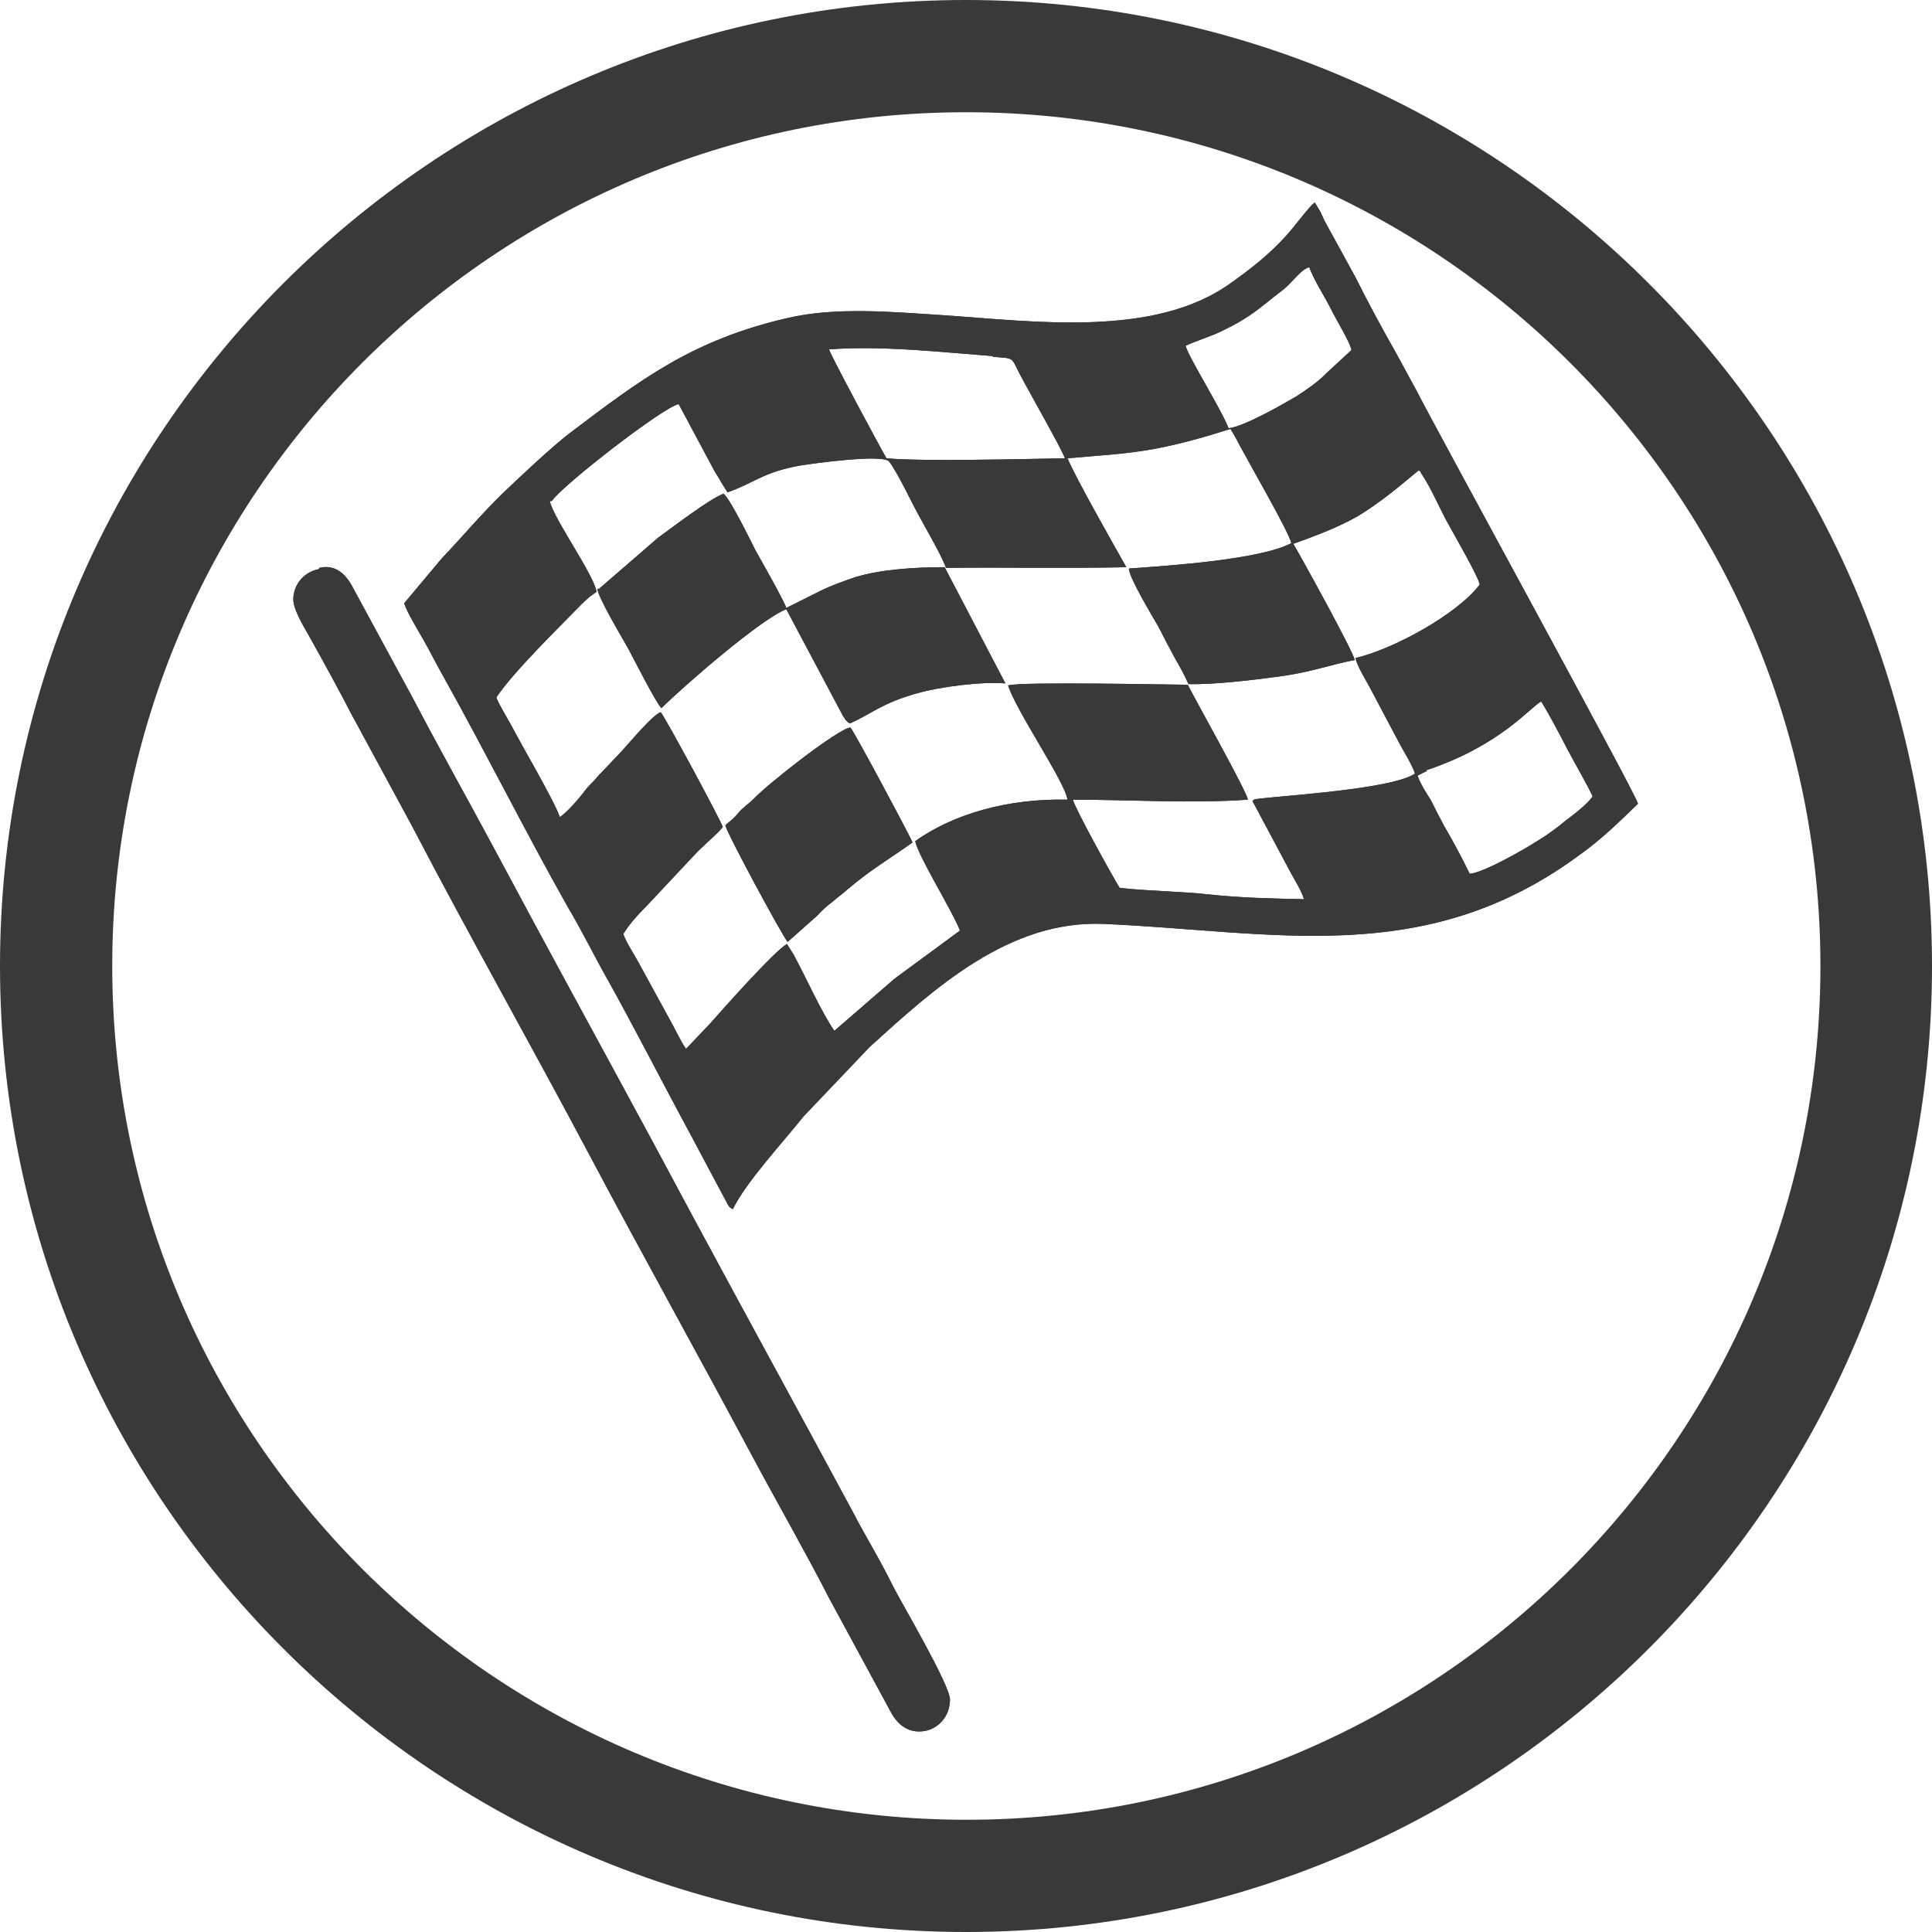 <svg width="64" height="64" viewBox="0 0 64 64" fill="none" xmlns="http://www.w3.org/2000/svg">
<path fill-rule="evenodd" clip-rule="evenodd" d="M47.269 25.538L46.959 25.693C47.048 25.959 47.247 26.268 47.402 26.512C47.535 26.777 47.69 27.087 47.822 27.331C48.132 27.862 48.442 28.437 48.686 28.946C49.172 28.902 50.544 28.105 50.921 27.862C51.253 27.663 51.585 27.419 51.872 27.176C52.116 26.999 52.603 26.623 52.758 26.379C52.492 25.826 52.204 25.361 51.916 24.808C51.651 24.299 51.341 23.701 51.053 23.237C50.677 23.436 49.703 24.697 47.247 25.516M18.212 16.598C18.345 17.195 19.673 19.032 19.762 19.607L19.54 19.762C19.54 19.762 19.385 19.895 19.297 19.984C18.544 20.758 17.017 22.241 16.442 23.104C16.531 23.347 16.796 23.768 16.951 24.055C17.283 24.697 18.367 26.534 18.544 27.065C18.744 26.954 19.23 26.401 19.385 26.18C19.518 26.003 19.651 25.914 19.784 25.737L20.603 24.874C20.868 24.587 21.62 23.679 21.886 23.591C22.041 23.768 23.878 27.176 23.944 27.397C23.767 27.618 23.347 27.973 23.103 28.216L21.444 29.986C21.156 30.274 20.868 30.584 20.647 30.938C20.735 31.203 21.001 31.602 21.156 31.89L22.196 33.793C22.351 34.058 22.572 34.545 22.727 34.744L23.546 33.881C24.011 33.35 25.67 31.491 26.069 31.27L26.29 31.624C26.688 32.354 27.219 33.549 27.64 34.147L29.632 32.421L31.8 30.827C31.557 30.186 30.406 28.349 30.318 27.862C31.601 26.954 33.394 26.445 35.363 26.49C35.275 25.892 33.659 23.547 33.394 22.706C33.792 22.573 38.816 22.683 39.347 22.683C39.612 23.215 41.294 26.202 41.338 26.49C39.457 26.623 37.444 26.49 35.54 26.49C35.607 26.777 36.868 29.057 37.089 29.411C38.063 29.522 39.081 29.522 40.077 29.632C41.117 29.743 42.135 29.765 43.197 29.787C43.109 29.5 42.91 29.19 42.777 28.946L41.56 26.667C41.471 26.49 41.471 26.556 41.538 26.49C41.648 26.401 46.03 26.202 46.871 25.627C46.804 25.383 46.517 24.919 46.384 24.675L45.388 22.794C45.233 22.506 44.968 22.086 44.901 21.798C46.141 21.511 48.265 20.36 49.017 19.364C48.995 19.143 48.177 17.726 48.022 17.439C47.712 16.907 47.424 16.177 47.07 15.668V15.646L47.026 15.602C47.026 15.602 47.026 15.602 47.004 15.58C46.915 15.624 46.052 16.421 45.145 16.996C44.525 17.394 43.596 17.748 42.843 18.014C43.153 18.545 44.791 21.511 44.879 21.865C44.038 22.02 43.485 22.263 42.312 22.418C41.493 22.529 40.21 22.683 39.369 22.661C39.236 22.352 39.059 22.042 38.882 21.732C38.705 21.4 38.528 21.068 38.373 20.758C38.196 20.448 37.377 19.098 37.399 18.833C38.639 18.744 41.737 18.545 42.777 17.992C42.688 17.593 41.316 15.248 40.918 14.473L40.763 14.208C39.922 14.473 39.17 14.694 38.24 14.871C37.267 15.049 36.337 15.093 35.363 15.181C35.651 15.867 36.912 18.08 37.311 18.789C35.319 18.833 33.327 18.789 31.336 18.811C31.203 18.412 30.628 17.439 30.406 17.018C30.163 16.576 29.742 15.668 29.455 15.292C29.255 15.027 26.887 15.358 26.489 15.425C25.272 15.646 25.029 15.978 24.099 16.31L23.878 15.956C23.811 15.823 23.745 15.735 23.679 15.624L22.484 13.389C22.041 13.433 18.633 16.067 18.279 16.598H18.212ZM32.885 11.796C31.159 11.663 29.167 11.441 27.463 11.574C27.507 11.751 29.145 14.805 29.366 15.181C30.45 15.292 34.035 15.204 35.275 15.181C35.23 14.982 34.035 12.88 33.77 12.371C33.482 11.796 33.593 11.884 32.885 11.818V11.796ZM39.28 11.463C39.325 11.751 40.475 13.588 40.697 14.185C41.206 14.141 42.578 13.345 42.954 13.123C43.264 12.924 43.706 12.614 43.906 12.393L44.769 11.596C44.724 11.331 44.215 10.512 44.083 10.224C43.906 9.87 43.485 9.206 43.374 8.852C43.087 8.919 42.821 9.361 42.467 9.627C41.715 10.202 41.471 10.49 40.453 10.977C40.143 11.132 39.568 11.309 39.258 11.463H39.28ZM13.388 19.984L14.65 18.479C15.313 17.793 15.889 17.084 16.663 16.332C17.172 15.845 18.301 14.783 18.854 14.363C21.222 12.57 22.926 11.264 26.091 10.534C27.706 10.158 29.587 10.335 31.291 10.445C34.257 10.645 38.24 11.198 40.763 9.383C41.449 8.896 42.069 8.41 42.622 7.79C42.888 7.502 43.33 6.883 43.551 6.706L43.728 6.993C43.795 7.126 43.817 7.192 43.883 7.325L44.901 9.184C45.322 10.025 45.764 10.844 46.229 11.663C46.45 12.061 46.694 12.526 46.915 12.924C47.557 14.185 54.174 26.268 54.262 26.623C53.643 27.22 53.045 27.818 52.226 28.393C47.136 32.089 42.179 30.849 36.558 30.606C33.416 30.473 30.937 32.753 28.813 34.678L26.622 36.979C25.936 37.843 24.719 39.148 24.276 40.056C24.166 39.989 24.188 40.011 24.121 39.923L22.86 37.555C22.019 36.006 21.001 34.014 20.16 32.509C19.695 31.69 19.275 30.827 18.788 30.009C17.438 27.618 16.088 24.919 14.716 22.462C14.473 22.042 14.273 21.621 14.03 21.201C13.831 20.847 13.499 20.316 13.388 19.984Z" fill="#393939"/>
<path fill-rule="evenodd" clip-rule="evenodd" d="M10.578 18.811C11.132 18.678 11.486 19.054 11.707 19.497L13.699 23.17C14.495 24.697 15.513 26.512 16.332 28.039C18.103 31.358 19.829 34.501 21.621 37.82C23.37 41.095 25.118 44.304 26.91 47.602L28.238 50.058C28.659 50.877 29.145 51.651 29.566 52.514C29.831 53.046 31.469 55.812 31.469 56.299C31.469 56.852 31.093 57.25 30.65 57.339C30.031 57.45 29.677 57.051 29.477 56.653L27.486 52.979C26.645 51.342 25.715 49.726 24.852 48.111C23.104 44.835 21.289 41.582 19.563 38.329C17.616 34.656 15.536 30.982 13.632 27.331L11.641 23.657C11.22 22.838 10.755 21.997 10.313 21.201C10.136 20.869 9.737 20.271 9.715 19.873C9.715 19.342 10.091 18.943 10.556 18.855" fill="#393939"/>
<path fill-rule="evenodd" clip-rule="evenodd" d="M19.828 19.518L21.798 17.814C22.263 17.482 23.458 16.553 23.967 16.354C24.166 16.486 24.874 17.925 25.029 18.235C25.228 18.589 25.958 19.872 26.047 20.138L27.153 19.585C27.552 19.386 27.884 19.275 28.326 19.12C29.189 18.855 30.362 18.788 31.292 18.788L33.306 22.639C32.509 22.572 31.137 22.749 30.362 22.971C29.189 23.303 28.857 23.657 28.149 23.966C28.016 23.878 28.149 23.966 28.016 23.856C28.016 23.856 27.95 23.745 27.928 23.723L26.047 20.182C25.228 20.492 22.772 22.617 21.909 23.457C21.732 23.28 21.023 21.886 20.824 21.51C20.603 21.112 19.828 19.828 19.784 19.496" fill="#393939"/>
<path fill-rule="evenodd" clip-rule="evenodd" d="M24.033 27.33C24.21 27.175 24.298 27.131 24.475 26.91C24.63 26.733 24.807 26.622 24.962 26.467C25.493 25.914 27.795 24.122 28.171 24.099C28.282 24.21 30.096 27.596 30.229 27.906C29.433 28.481 28.924 28.747 28.083 29.455C27.884 29.632 27.751 29.72 27.574 29.875C27.397 30.008 27.22 30.163 27.087 30.318L26.091 31.203C25.892 30.96 24.077 27.596 24.033 27.352" fill="#393939"/>
<path fill-rule="evenodd" clip-rule="evenodd" d="M47.269 25.538L46.959 25.693C47.048 25.959 47.247 26.268 47.402 26.512C47.535 26.777 47.69 27.087 47.822 27.331C48.132 27.862 48.442 28.437 48.686 28.946C49.172 28.902 50.544 28.105 50.921 27.862C51.253 27.663 51.585 27.419 51.872 27.176C52.116 26.999 52.603 26.623 52.758 26.379C52.492 25.826 52.204 25.361 51.916 24.808C51.651 24.299 51.341 23.701 51.053 23.237C50.677 23.436 49.703 24.697 47.247 25.516M18.212 16.598C18.345 17.195 19.673 19.032 19.762 19.607L19.54 19.762C19.54 19.762 19.385 19.895 19.297 19.984C18.544 20.758 17.017 22.241 16.442 23.104C16.531 23.347 16.796 23.768 16.951 24.055C17.283 24.697 18.367 26.534 18.544 27.065C18.744 26.954 19.23 26.401 19.385 26.18C19.518 26.003 19.651 25.914 19.784 25.737L20.603 24.874C20.868 24.587 21.62 23.679 21.886 23.591C22.041 23.768 23.878 27.176 23.944 27.397C23.767 27.618 23.347 27.973 23.103 28.216L21.444 29.986C21.156 30.274 20.868 30.584 20.647 30.938C20.735 31.203 21.001 31.602 21.156 31.89L22.196 33.793C22.351 34.058 22.572 34.545 22.727 34.744L23.546 33.881C24.011 33.35 25.67 31.491 26.069 31.27L26.29 31.624C26.688 32.354 27.219 33.549 27.64 34.147L29.632 32.421L31.8 30.827C31.557 30.186 30.406 28.349 30.318 27.862C31.601 26.954 33.394 26.445 35.363 26.49C35.275 25.892 33.659 23.547 33.394 22.706C33.792 22.573 38.816 22.683 39.347 22.683C39.612 23.215 41.294 26.202 41.338 26.49C39.457 26.623 37.444 26.49 35.54 26.49C35.607 26.777 36.868 29.057 37.089 29.411C38.063 29.522 39.081 29.522 40.077 29.632C41.117 29.743 42.135 29.765 43.197 29.787C43.109 29.5 42.91 29.19 42.777 28.946L41.56 26.667C41.471 26.49 41.471 26.556 41.538 26.49C41.648 26.401 46.03 26.202 46.871 25.627C46.804 25.383 46.517 24.919 46.384 24.675L45.388 22.794C45.233 22.506 44.968 22.086 44.901 21.798C46.141 21.511 48.265 20.36 49.017 19.364C48.995 19.143 48.177 17.726 48.022 17.439C47.712 16.907 47.424 16.177 47.07 15.668V15.646L47.026 15.602C47.026 15.602 47.026 15.602 47.004 15.58C46.915 15.624 46.052 16.421 45.145 16.996C44.525 17.394 43.596 17.748 42.843 18.014C43.153 18.545 44.791 21.511 44.879 21.865C44.038 22.02 43.485 22.263 42.312 22.418C41.493 22.529 40.21 22.683 39.369 22.661C39.236 22.352 39.059 22.042 38.882 21.732C38.705 21.4 38.528 21.068 38.373 20.758C38.196 20.448 37.377 19.098 37.399 18.833C38.639 18.744 41.737 18.545 42.777 17.992C42.688 17.593 41.316 15.248 40.918 14.473L40.763 14.208C39.922 14.473 39.17 14.694 38.24 14.871C37.267 15.049 36.337 15.093 35.363 15.181C35.651 15.867 36.912 18.08 37.311 18.789C35.319 18.833 33.327 18.789 31.336 18.811C31.203 18.412 30.628 17.439 30.406 17.018C30.163 16.576 29.742 15.668 29.455 15.292C29.255 15.027 26.887 15.358 26.489 15.425C25.272 15.646 25.029 15.978 24.099 16.31L23.878 15.956C23.811 15.823 23.745 15.735 23.679 15.624L22.484 13.389C22.041 13.433 18.633 16.067 18.279 16.598H18.212ZM32.885 11.796C31.159 11.663 29.167 11.441 27.463 11.574C27.507 11.751 29.145 14.805 29.366 15.181C30.45 15.292 34.035 15.204 35.275 15.181C35.23 14.982 34.035 12.88 33.77 12.371C33.482 11.796 33.593 11.884 32.885 11.818V11.796ZM39.28 11.463C39.325 11.751 40.475 13.588 40.697 14.185C41.206 14.141 42.578 13.345 42.954 13.123C43.264 12.924 43.706 12.614 43.906 12.393L44.769 11.596C44.724 11.331 44.215 10.512 44.083 10.224C43.906 9.87 43.485 9.206 43.374 8.852C43.087 8.919 42.821 9.361 42.467 9.627C41.715 10.202 41.471 10.49 40.453 10.977C40.143 11.132 39.568 11.309 39.258 11.463H39.28ZM13.388 19.984L14.65 18.479C15.313 17.793 15.889 17.084 16.663 16.332C17.172 15.845 18.301 14.783 18.854 14.363C21.222 12.57 22.926 11.264 26.091 10.534C27.706 10.158 29.587 10.335 31.291 10.445C34.257 10.645 38.24 11.198 40.763 9.383C41.449 8.896 42.069 8.41 42.622 7.79C42.888 7.502 43.33 6.883 43.551 6.706L43.728 6.993C43.795 7.126 43.817 7.192 43.883 7.325L44.901 9.184C45.322 10.025 45.764 10.844 46.229 11.663C46.45 12.061 46.694 12.526 46.915 12.924C47.557 14.185 54.174 26.268 54.262 26.623C53.643 27.22 53.045 27.818 52.226 28.393C47.136 32.089 42.179 30.849 36.558 30.606C33.416 30.473 30.937 32.753 28.813 34.678L26.622 36.979C25.936 37.843 24.719 39.148 24.276 40.056C24.166 39.989 24.188 40.011 24.121 39.923L22.86 37.555C22.019 36.006 21.001 34.014 20.16 32.509C19.695 31.69 19.275 30.827 18.788 30.009C17.438 27.618 16.088 24.919 14.716 22.462C14.473 22.042 14.273 21.621 14.03 21.201C13.831 20.847 13.499 20.316 13.388 19.984Z" fill="#393939"/>
<path fill-rule="evenodd" clip-rule="evenodd" d="M10.578 18.811C11.132 18.678 11.486 19.054 11.707 19.497L13.699 23.17C14.495 24.697 15.513 26.512 16.332 28.039C18.103 31.358 19.829 34.501 21.621 37.82C23.37 41.095 25.118 44.304 26.91 47.602L28.238 50.058C28.659 50.877 29.145 51.651 29.566 52.514C29.831 53.046 31.469 55.812 31.469 56.299C31.469 56.852 31.093 57.25 30.65 57.339C30.031 57.45 29.677 57.051 29.477 56.653L27.486 52.979C26.645 51.342 25.715 49.726 24.852 48.111C23.104 44.835 21.289 41.582 19.563 38.329C17.616 34.656 15.536 30.982 13.632 27.331L11.641 23.657C11.22 22.838 10.755 21.997 10.313 21.201C10.136 20.869 9.737 20.271 9.715 19.873C9.715 19.342 10.091 18.943 10.556 18.855" fill="#393939"/>
<path fill-rule="evenodd" clip-rule="evenodd" d="M19.828 19.518L21.798 17.814C22.263 17.482 23.458 16.553 23.967 16.354C24.166 16.486 24.874 17.925 25.029 18.235C25.228 18.589 25.958 19.872 26.047 20.138L27.153 19.585C27.552 19.386 27.884 19.275 28.326 19.12C29.189 18.855 30.362 18.788 31.292 18.788L33.306 22.639C32.509 22.572 31.137 22.749 30.362 22.971C29.189 23.303 28.857 23.657 28.149 23.966C28.016 23.878 28.149 23.966 28.016 23.856C28.016 23.856 27.95 23.745 27.928 23.723L26.047 20.182C25.228 20.492 22.772 22.617 21.909 23.457C21.732 23.28 21.023 21.886 20.824 21.51C20.603 21.112 19.828 19.828 19.784 19.496" fill="#393939"/>
<path fill-rule="evenodd" clip-rule="evenodd" d="M24.033 27.33C24.21 27.175 24.298 27.131 24.475 26.91C24.63 26.733 24.807 26.622 24.962 26.467C25.493 25.914 27.795 24.122 28.171 24.099C28.282 24.21 30.096 27.596 30.229 27.906C29.433 28.481 28.924 28.747 28.083 29.455C27.884 29.632 27.751 29.72 27.574 29.875C27.397 30.008 27.22 30.163 27.087 30.318L26.091 31.203C25.892 30.96 24.077 27.596 24.033 27.352" fill="#393939"/>
<path d="M32 64C14.362 64 0 49.638 0 32C0 14.362 14.362 0 32 0C49.638 0 64 14.362 64 32C64 49.638 49.638 64 32 64ZM32 3.718C16.398 3.718 3.718 16.398 3.718 32C3.718 47.602 16.421 60.282 32.022 60.282C47.624 60.282 60.304 47.602 60.304 32C60.304 16.398 47.602 3.718 32 3.718Z" fill="#393939"/>
</svg>
